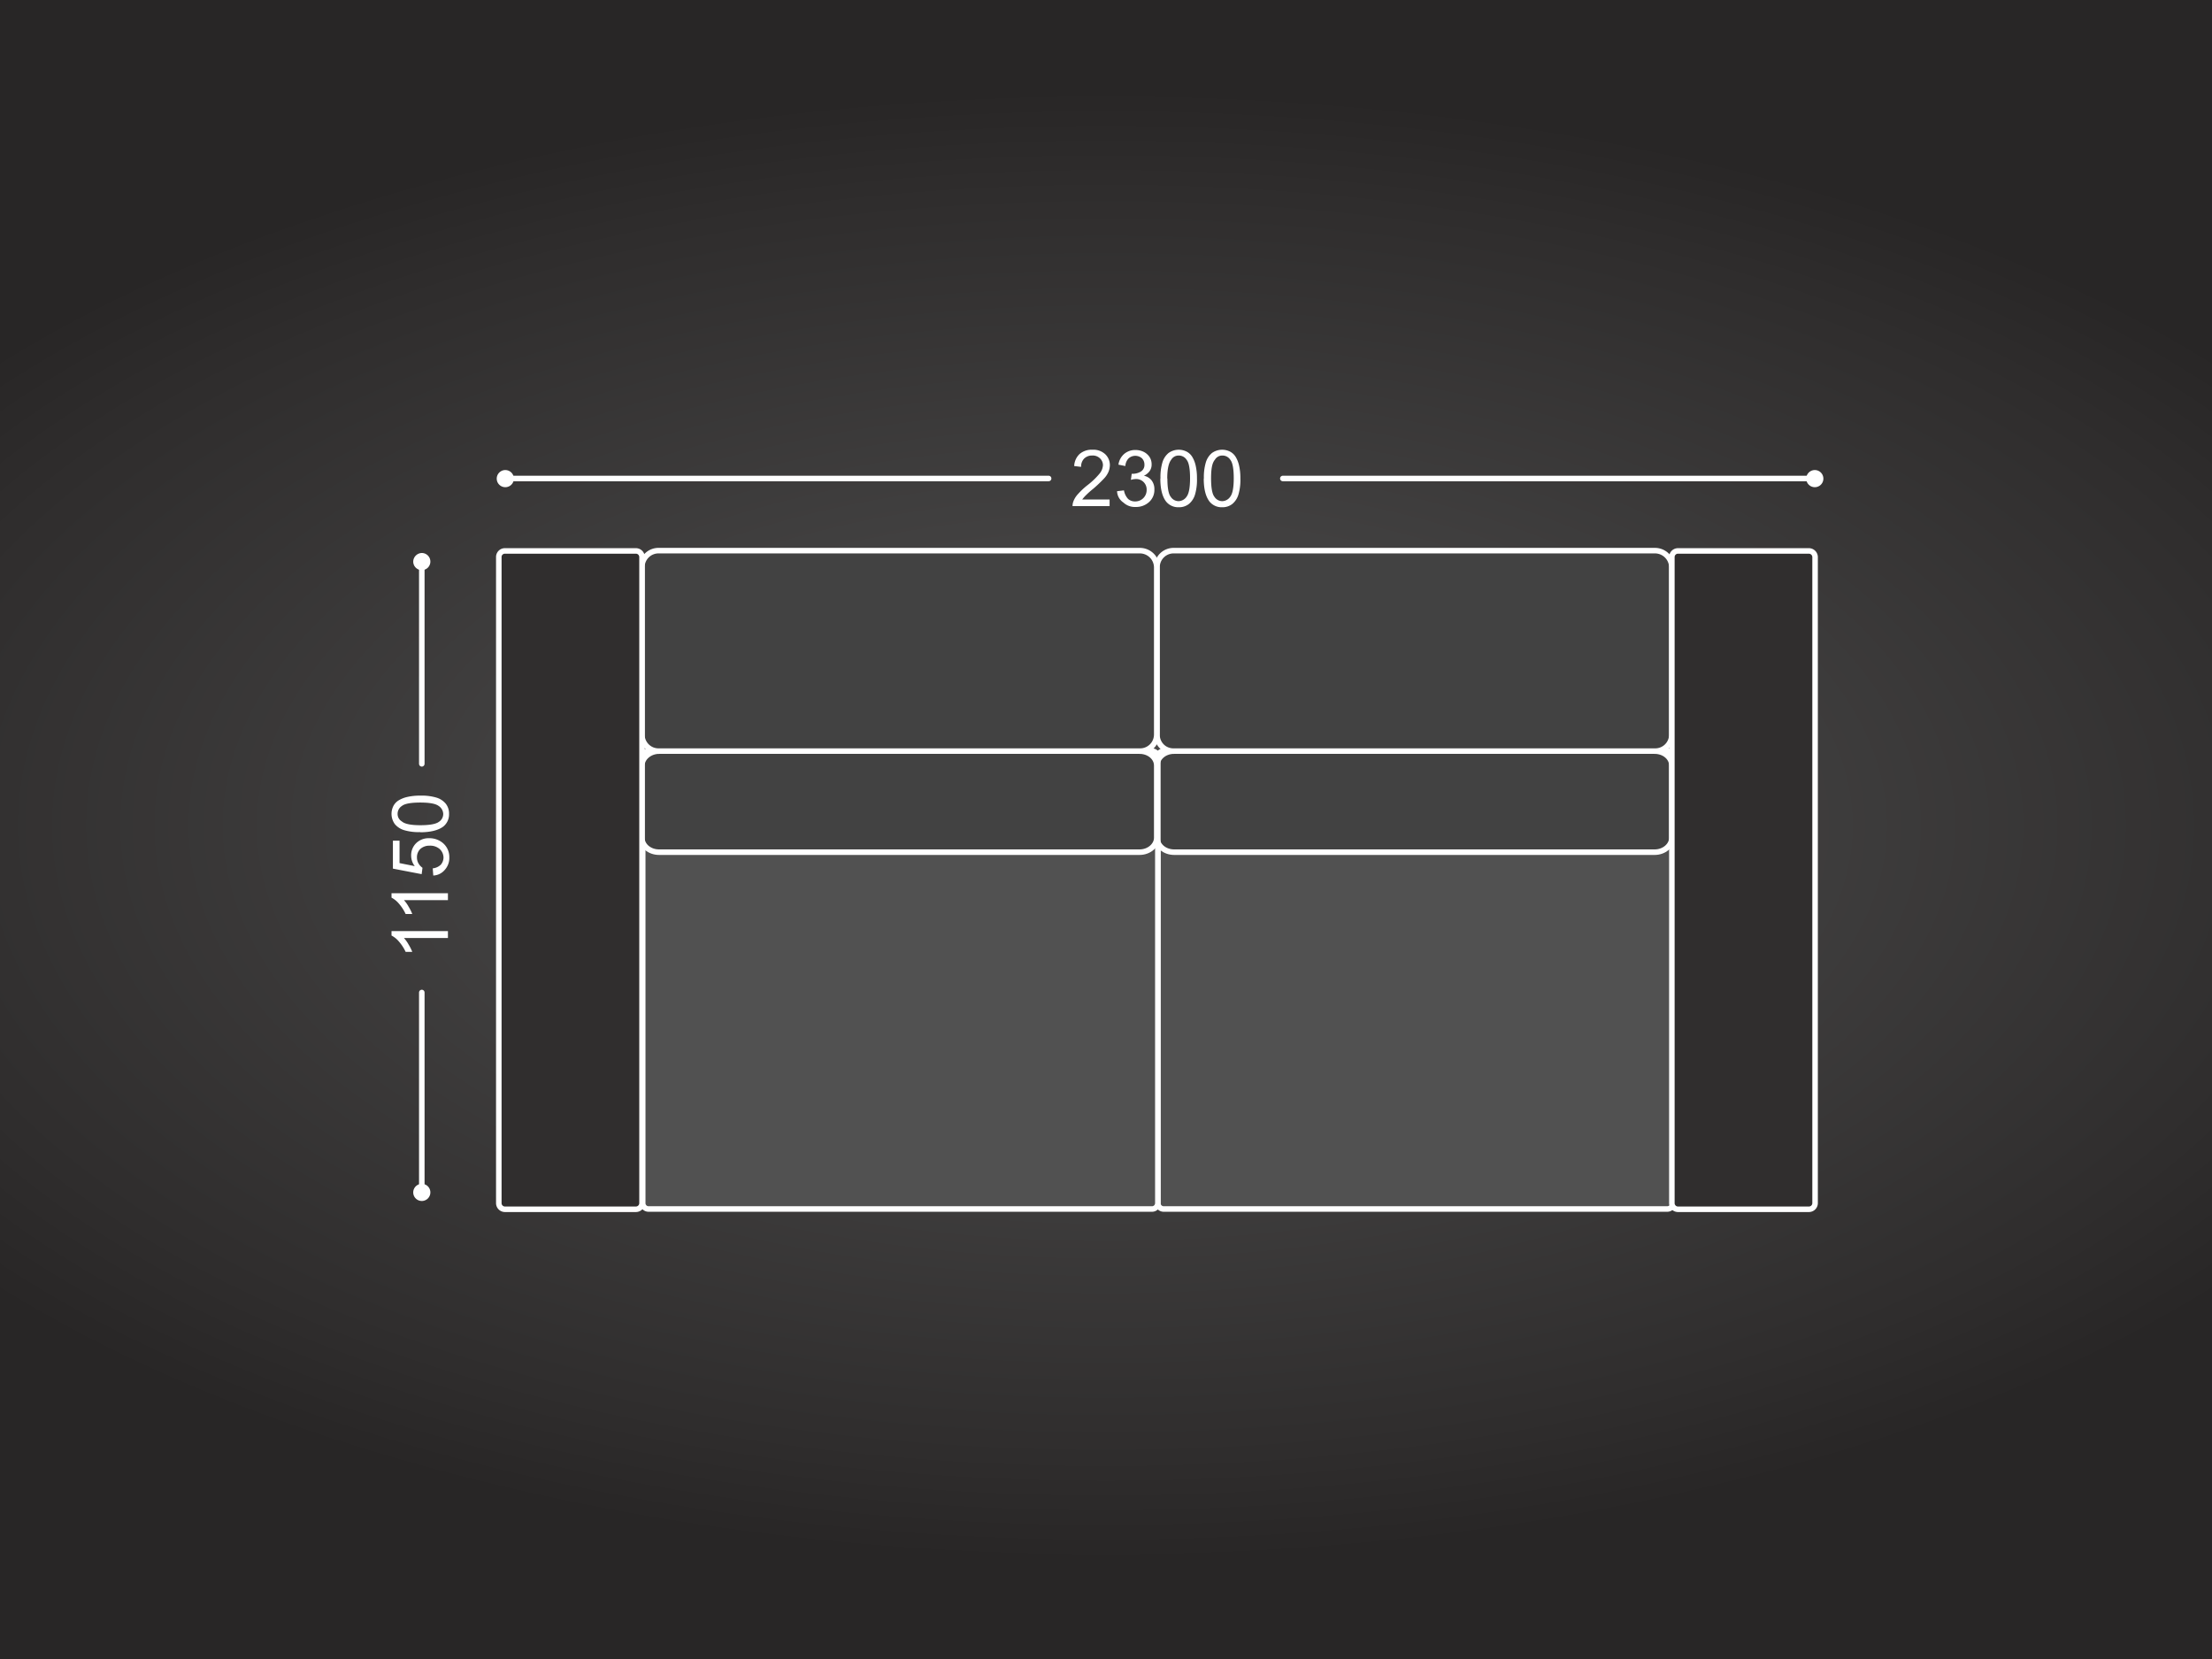 <?xml version="1.0" encoding="UTF-8"?> <svg xmlns="http://www.w3.org/2000/svg" xmlns:xlink="http://www.w3.org/1999/xlink" id="Layer_1" data-name="Layer 1" viewBox="0 0 800 600"><rect x="0" y="0" width="800" height="600" fill="#808080" stroke="none"/> <defs> <style>.cls-1{fill:url(#radial-gradient);}.cls-2,.cls-5{fill:none;stroke:#fff;stroke-width:2px;}.cls-2{stroke-linecap:round;stroke-linejoin:round;}.cls-3,.cls-4{fill:#fff;}.cls-4,.cls-6,.cls-7,.cls-8{fill-rule:evenodd;}.cls-5{stroke-miterlimit:22.93;}.cls-6{fill:#515151;}.cls-7{fill:#424242;}.cls-8{fill:#302e2e;}</style> <radialGradient id="radial-gradient" cx="400" cy="300" r="522.15" gradientTransform="translate(0 145.52) scale(1 0.51)" gradientUnits="userSpaceOnUse"> <stop offset="0" stop-color="#4c4b4b"></stop> <stop offset="0.34" stop-color="#444343"></stop> <stop offset="0.86" stop-color="#2f2d2d"></stop> <stop offset="1" stop-color="#282626"></stop> </radialGradient> </defs> <rect class="cls-1" width="800" height="600"></rect> <line class="cls-2" x1="379.25" y1="173.05" x2="182.75" y2="173.05"></line> <path class="cls-3" d="M438,173.05c0,3.3.4,5.6,1.2,6.6a3.37,3.37,0,0,0,2.9,1.6,3.62,3.62,0,0,0,2.9-1.7q1.2-1.65,1.2-6.6c0-3.3-.4-5.6-1.2-6.6a3.37,3.37,0,0,0-2.9-1.6,3.06,3.06,0,0,0-2.7,1.5C438.35,167.45,438,169.65,438,173.05Zm-2.6,0a18.73,18.73,0,0,1,.7-5.8,7,7,0,0,1,2.2-3.4,6.33,6.33,0,0,1,6.6-.5,5.2,5.2,0,0,1,2,1.9,10.43,10.43,0,0,1,1.2,3,20.15,20.15,0,0,1,.5,4.8,18.73,18.73,0,0,1-.7,5.8,7,7,0,0,1-2.2,3.4,5.67,5.67,0,0,1-3.7,1.2,5.61,5.61,0,0,1-4.6-2.1C436.05,179.55,435.35,176.85,435.35,173.05Zm-13.2,0c0,3.3.4,5.6,1.2,6.6a3.37,3.37,0,0,0,2.9,1.6,3.62,3.62,0,0,0,2.9-1.7q1.2-1.65,1.2-6.6c0-3.3-.4-5.6-1.2-6.6a3.37,3.37,0,0,0-2.9-1.6,3.06,3.06,0,0,0-2.7,1.5C422.65,167.45,422.15,169.65,422.15,173.05Zm-2.5,0a18.73,18.73,0,0,1,.7-5.8,7,7,0,0,1,2.2-3.4,6.33,6.33,0,0,1,6.6-.5,5.2,5.2,0,0,1,2,1.9,10.43,10.43,0,0,1,1.2,3,20.15,20.15,0,0,1,.5,4.8,18.73,18.73,0,0,1-.7,5.8,7,7,0,0,1-2.2,3.4,5.67,5.67,0,0,1-3.7,1.2,5.61,5.61,0,0,1-4.6-2.1C420.35,179.55,419.65,176.85,419.65,173.05Zm-15.7,4.6,2.5-.3a6,6,0,0,0,1.5,3.1,3.66,3.66,0,0,0,2.5.9,4.1,4.1,0,0,0,4.2-4.2,3.76,3.76,0,0,0-3.9-3.9,6.72,6.72,0,0,0-1.8.3l.3-2.2h.4a5.74,5.74,0,0,0,2.9-.8,2.76,2.76,0,0,0,1.3-2.5,3.17,3.17,0,0,0-.9-2.3,3.65,3.65,0,0,0-4.8,0,4.3,4.3,0,0,0-1.2,2.8l-2.5-.5a6.22,6.22,0,0,1,2.1-3.9,6.09,6.09,0,0,1,4-1.4,6.7,6.7,0,0,1,3.1.7,5.54,5.54,0,0,1,2.1,1.9,4.84,4.84,0,0,1,.7,2.6,4,4,0,0,1-.7,2.4,5.1,5.1,0,0,1-2.1,1.7,4.77,4.77,0,0,1,2.8,1.7,5.18,5.18,0,0,1,1,3.3,5.83,5.83,0,0,1-1.9,4.5,6.89,6.89,0,0,1-4.9,1.8,6,6,0,0,1-4.4-1.6A5.15,5.15,0,0,1,404,177.65Zm-2.7,3v2.4h-13.4a4.67,4.67,0,0,1,.3-1.7,8.07,8.07,0,0,1,1.7-2.7,25.9,25.9,0,0,1,3.3-3.1,27.19,27.19,0,0,0,4.5-4.3,5.27,5.27,0,0,0,1.2-3,3.41,3.41,0,0,0-1.1-2.5,3.71,3.71,0,0,0-2.8-1,4,4,0,0,0-2.9,1.1,4.08,4.08,0,0,0-1.1,3l-2.5-.3a6.29,6.29,0,0,1,2-4.4,6.7,6.7,0,0,1,4.6-1.5,6.3,6.3,0,0,1,4.6,1.6,5.44,5.44,0,0,1,1.7,4,6.87,6.87,0,0,1-.5,2.4,8.53,8.53,0,0,1-1.7,2.5,48.67,48.67,0,0,1-3.8,3.6,34,34,0,0,0-2.9,2.6,12.67,12.67,0,0,0-1.1,1.3Z"></path> <line class="cls-2" x1="656.35" y1="173.05" x2="463.95" y2="173.05"></line> <path class="cls-4" d="M182.75,171a2.1,2.1,0,1,1-2.1,2.1A2.11,2.11,0,0,1,182.75,171Z"></path> <path class="cls-5" d="M182.75,171a2.1,2.1,0,1,1-2.1,2.1A2.11,2.11,0,0,1,182.75,171Z"></path> <path class="cls-4" d="M656.35,171a2.1,2.1,0,1,1-2.1,2.1A2.11,2.11,0,0,1,656.35,171Z"></path> <path class="cls-5" d="M656.35,171a2.1,2.1,0,1,1-2.1,2.1A2.11,2.11,0,0,1,656.35,171Z"></path> <line class="cls-2" x1="152.55" y1="358.95" x2="152.55" y2="431.25"></line> <path class="cls-4" d="M152.55,429.15a2.1,2.1,0,1,1-2.1,2.1A2.11,2.11,0,0,1,152.55,429.15Z"></path> <path class="cls-5" d="M152.55,429.15a2.1,2.1,0,1,1-2.1,2.1A2.11,2.11,0,0,1,152.55,429.15Z"></path> <path class="cls-4" d="M152.55,201a2.1,2.1,0,1,1-2.1,2.1A2.18,2.18,0,0,1,152.55,201Z"></path> <path class="cls-5" d="M152.55,201a2.1,2.1,0,1,1-2.1,2.1A2.18,2.18,0,0,1,152.55,201Z"></path> <line class="cls-2" x1="152.55" y1="203.05" x2="152.55" y2="276.25"></line> <path class="cls-3" d="M152,298.45c3.3,0,5.6-.4,6.7-1.2a3.37,3.37,0,0,0,1.6-2.9,3.62,3.62,0,0,0-1.7-2.9q-1.65-1.2-6.6-1.2c-3.3,0-5.6.4-6.6,1.2a3.37,3.37,0,0,0-1.6,2.9,3.06,3.06,0,0,0,1.5,2.7C146.35,298,148.65,298.45,152,298.45Zm0,2.5a18.73,18.73,0,0,1-5.8-.7,7,7,0,0,1-3.4-2.2,6.33,6.33,0,0,1-.5-6.6,5.2,5.2,0,0,1,1.9-2,10.43,10.43,0,0,1,3-1.2,20.15,20.15,0,0,1,4.8-.5,18.73,18.73,0,0,1,5.8.7,7,7,0,0,1,3.4,2.2,5.67,5.67,0,0,1,1.2,3.7,5.61,5.61,0,0,1-2.1,4.6C158.55,300.25,155.75,301,152,301Zm4.7,15.7-.2-2.6a4.9,4.9,0,0,0,2.9-1.3,4,4,0,0,0,1-2.6,4.26,4.26,0,0,0-1.4-3.1,5.22,5.22,0,0,0-3.6-1.2,4.87,4.87,0,0,0-3.4,1.2,4.14,4.14,0,0,0-1.2,3.1,4.28,4.28,0,0,0,.6,2.2,5,5,0,0,0,1.4,1.5l-.3,2.3-10.4-2v-10.1h2.4v8.1l5.5,1.1a6.24,6.24,0,0,1-1.3-3.8,6.11,6.11,0,0,1,1.8-4.5,6.41,6.41,0,0,1,4.7-1.8,7.51,7.51,0,0,1,4.8,1.6,6.59,6.59,0,0,1,2.5,5.3,6.37,6.37,0,0,1-1.6,4.5A5.73,5.73,0,0,1,156.65,316.65Zm5.3,6.4v2.5h-15.9a12.43,12.43,0,0,1,1.7,2.4,15.68,15.68,0,0,1,1.3,2.6h-2.4a15.7,15.7,0,0,0-2.4-3.7,8.72,8.72,0,0,0-2.7-2.2v-1.6Zm0,13.7v2.5h-15.9a12.43,12.43,0,0,1,1.7,2.4,15.68,15.68,0,0,1,1.3,2.6h-2.4a15.7,15.7,0,0,0-2.4-3.7,8.72,8.72,0,0,0-2.7-2.2v-1.6Z"></path> <path class="cls-6" d="M603,271.65H420.85a2.11,2.11,0,0,0-2.1,2.1v161.4a2.11,2.11,0,0,0,2.1,2.1H603a2.11,2.11,0,0,0,2.1-2.1V273.75A2.26,2.26,0,0,0,603,271.65Z"></path> <path class="cls-2" d="M603,271.65H420.85a2.11,2.11,0,0,0-2.1,2.1v161.4a2.11,2.11,0,0,0,2.1,2.1H603a2.11,2.11,0,0,0,2.1-2.1V273.75A2.26,2.26,0,0,0,603,271.65Z"></path> <path class="cls-7" d="M424.55,271.65h173.9c3.4,0,6.2,2.3,6.2,5.2V303c0,2.8-2.8,5.2-6.2,5.2H424.65c-3.4,0-6.2-2.3-6.2-5.2v-26.1C418.35,274.05,421.15,271.65,424.55,271.65Z"></path> <path class="cls-2" d="M424.55,271.65h173.9c3.4,0,6.2,2.3,6.2,5.2V303c0,2.8-2.8,5.2-6.2,5.2H424.65c-3.4,0-6.2-2.3-6.2-5.2v-26.1C418.35,274.05,421.15,271.65,424.55,271.65Z"></path> <path class="cls-7" d="M424.55,271.65h173.9a6,6,0,0,0,6.2-5.9v-60.7a6.11,6.11,0,0,0-6.2-5.9H424.65a6,6,0,0,0-6.2,5.9v60.7A5.9,5.9,0,0,0,424.55,271.65Z"></path> <path class="cls-2" d="M424.55,271.65h173.9a6,6,0,0,0,6.2-5.9v-60.7a6.11,6.11,0,0,0-6.2-5.9H424.65a6,6,0,0,0-6.2,5.9v60.7A5.9,5.9,0,0,0,424.55,271.65Z"></path> <path class="cls-6" d="M416.65,271.65H234.55a2.11,2.11,0,0,0-2.1,2.1v161.4a2.11,2.11,0,0,0,2.1,2.1h182.1a2.11,2.11,0,0,0,2.1-2.1V273.75A2.18,2.18,0,0,0,416.65,271.65Z"></path> <path class="cls-2" d="M416.65,271.65H234.55a2.11,2.11,0,0,0-2.1,2.1v161.4a2.11,2.11,0,0,0,2.1,2.1h182.1a2.11,2.11,0,0,0,2.1-2.1V273.75A2.18,2.18,0,0,0,416.65,271.65Z"></path> <path class="cls-7" d="M238.35,271.65h173.8c3.4,0,6.2,2.3,6.2,5.2V303c0,2.8-2.8,5.2-6.2,5.2H238.35c-3.4,0-6.2-2.3-6.2-5.2v-26.1C232.15,274.05,235,271.65,238.35,271.65Z"></path> <path class="cls-2" d="M238.35,271.65h173.8c3.4,0,6.2,2.3,6.2,5.2V303c0,2.8-2.8,5.2-6.2,5.2H238.35c-3.4,0-6.2-2.3-6.2-5.2v-26.1C232.15,274.05,235,271.65,238.35,271.65Z"></path> <path class="cls-7" d="M238.35,271.65h173.8a6,6,0,0,0,6.2-5.9v-60.7a6.11,6.11,0,0,0-6.2-5.9H238.35a6,6,0,0,0-6.2,5.9v60.7A6,6,0,0,0,238.35,271.65Z"></path> <path class="cls-2" d="M238.35,271.65h173.8a6,6,0,0,0,6.2-5.9v-60.7a6.11,6.11,0,0,0-6.2-5.9H238.35a6,6,0,0,0-6.2,5.9v60.7A6,6,0,0,0,238.35,271.65Z"></path> <path class="cls-8" d="M182.55,199.25H230a2.22,2.22,0,0,1,2.2,2.2v233.7a2.22,2.22,0,0,1-2.2,2.2h-47.4a2.22,2.22,0,0,1-2.2-2.2V201.35A2.2,2.2,0,0,1,182.55,199.25Z"></path> <path class="cls-2" d="M182.55,199.25H230a2.22,2.22,0,0,1,2.2,2.2v233.7a2.22,2.22,0,0,1-2.2,2.2h-47.4a2.22,2.22,0,0,1-2.2-2.2V201.35A2.2,2.2,0,0,1,182.55,199.25Z"></path> <path class="cls-8" d="M654.25,199.25h-47.4a2.22,2.22,0,0,0-2.2,2.2v233.7a2.22,2.22,0,0,0,2.2,2.2h47.4a2.22,2.22,0,0,0,2.2-2.2V201.35A2.27,2.27,0,0,0,654.25,199.25Z"></path> <path class="cls-2" d="M654.25,199.25h-47.4a2.22,2.22,0,0,0-2.2,2.2v233.7a2.22,2.22,0,0,0,2.2,2.2h47.4a2.22,2.22,0,0,0,2.2-2.2V201.35A2.27,2.27,0,0,0,654.25,199.25Z"></path> </svg> 